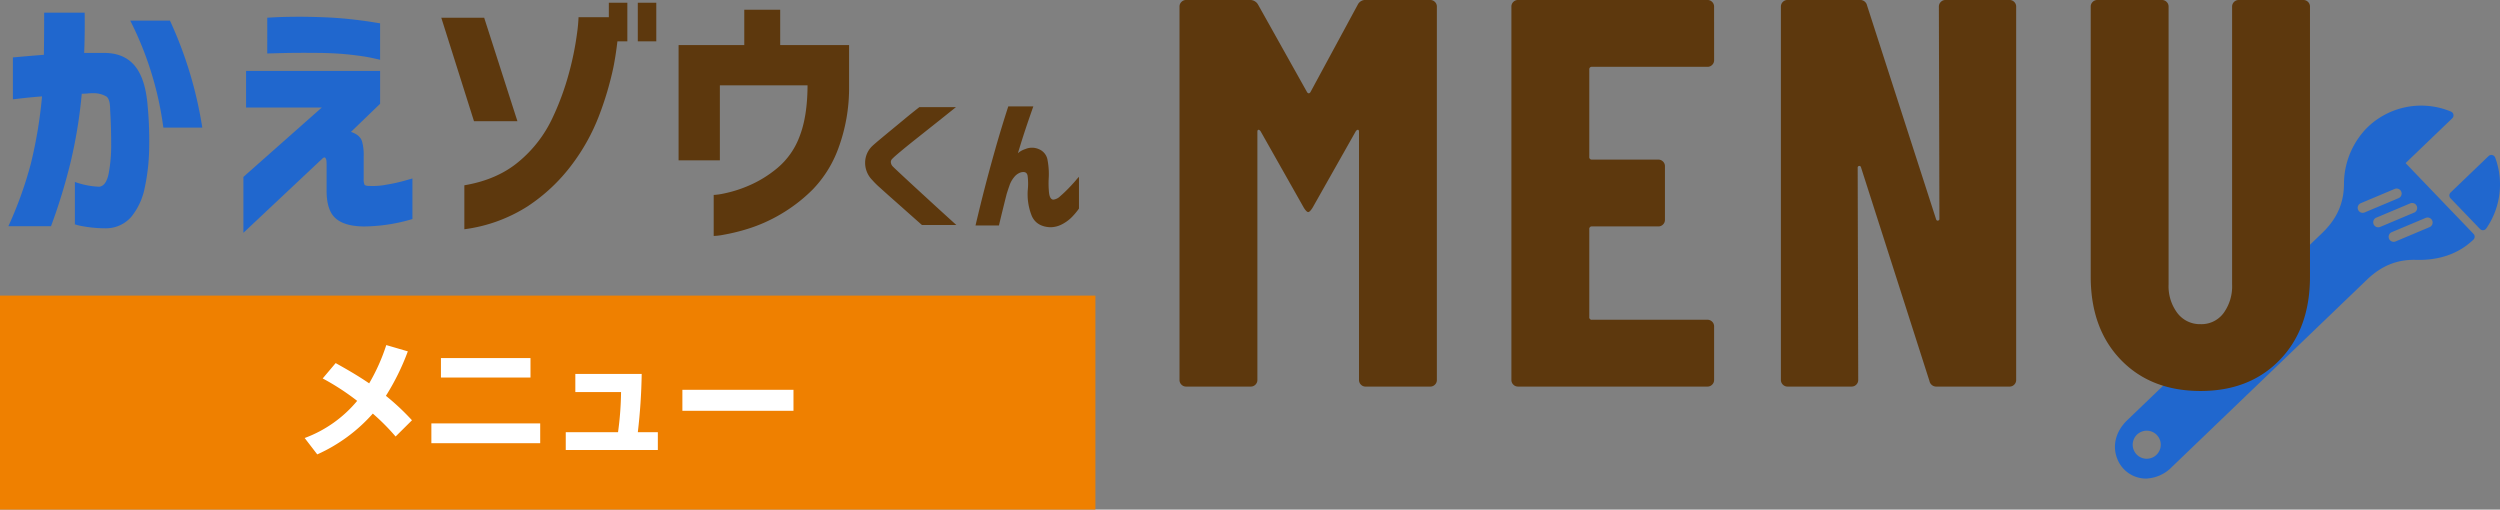 <svg xmlns="http://www.w3.org/2000/svg" width="774.123" height="157.792" viewBox="0 0 774.123 157.792">
  <rect x="0" y="0" width="774.123" height="157.792" fill="#808080" stroke="none"/>
  <g id="グループ_51422" data-name="グループ 51422" transform="translate(-27.931 -2371.197)">
    <g id="グループ_51421" data-name="グループ 51421">
      <g id="グループ_51420" data-name="グループ 51420">
        <g id="グループ_50227" data-name="グループ 50227" transform="translate(682.82 2403.901)">
          <path id="パス_63647" data-name="パス 63647" d="M118.4,52.645l14.445-13.87a1.266,1.266,0,0,0-.388-2.078,23.934,23.934,0,0,0-25.794,4.808A24.853,24.853,0,0,0,99.32,59.322c-.083,5.872-2.241,10.647-6.793,15.017l-60.3,57.9c-3.574,3.433-4.733,7.911-3.1,11.978a9.561,9.561,0,0,0,8.844,6.117h0a11.8,11.8,0,0,0,8.119-3.652l60.3-57.9c4.395-4.221,9.046-6.186,14.633-6.186l.648.008c7.152.2,13.2-1.906,17.728-6.254a1.265,1.265,0,0,0,.037-1.787Zm7.391,19.845-10.515,4.42a1.553,1.553,0,0,1-1.2-2.864l10.511-4.419a1.553,1.553,0,1,1,1.2,2.864Zm-8.736-11.022a1.553,1.553,0,0,1-.827,2.034l-10.513,4.424a1.535,1.535,0,0,1-.6.122,1.554,1.554,0,0,1-.6-2.985l10.513-4.424A1.551,1.551,0,0,1,117.053,61.468Zm-7.762,8.086L119.8,65.133a1.553,1.553,0,1,1,1.2,2.864L110.5,72.418a1.554,1.554,0,0,1-1.205-2.864ZM41.254,142.98a4.343,4.343,0,1,1,.124-6.138A4.342,4.342,0,0,1,41.254,142.98Z" transform="translate(-28.4 -34.846)" fill="#2067ce"/>
          <path id="パス_63648" data-name="パス 63648" d="M518,105.812a1.264,1.264,0,0,0-2.059-.473L504.2,116.612a1.266,1.266,0,0,0-.037,1.787l9.124,9.5a1.257,1.257,0,0,0,.91.388.782.782,0,0,0,.1,0,1.257,1.257,0,0,0,.937-.538A23.9,23.9,0,0,0,518,105.812Z" transform="translate(-400.254 -89.71)" fill="#2067ce"/>
        </g>
        <path id="パス_80767" data-name="パス 80767" d="M-119.785-118.332a2.6,2.6,0,0,1,2.565-1.368h19.836a1.979,1.979,0,0,1,1.453.6,1.979,1.979,0,0,1,.6,1.453v115.6a1.979,1.979,0,0,1-.6,1.454,1.979,1.979,0,0,1-1.453.6h-20.007a1.979,1.979,0,0,1-1.453-.6,1.979,1.979,0,0,1-.6-1.454V-78.831q0-.684-.342-.684t-.684.513l-13.338,23.6q-.855,1.368-1.368,1.368t-1.368-1.368L-149.882-79q-.342-.513-.684-.513t-.342.684V-2.052a1.979,1.979,0,0,1-.6,1.454,1.979,1.979,0,0,1-1.454.6h-20.007a1.979,1.979,0,0,1-1.454-.6,1.979,1.979,0,0,1-.6-1.454v-115.6a1.979,1.979,0,0,1,.6-1.453,1.979,1.979,0,0,1,1.454-.6H-153.3a2.826,2.826,0,0,1,2.565,1.368l15.219,27.189q.513.684,1.026,0Zm110.3,17.271a1.979,1.979,0,0,1-.6,1.454,1.979,1.979,0,0,1-1.454.6H-47.281a.756.756,0,0,0-.855.855v27.018a.756.756,0,0,0,.855.855h20.52a1.979,1.979,0,0,1,1.453.6,1.979,1.979,0,0,1,.6,1.454v16.587a1.979,1.979,0,0,1-.6,1.453,1.979,1.979,0,0,1-1.453.6h-20.52a.756.756,0,0,0-.855.855v27.189a.756.756,0,0,0,.855.855h35.739a1.979,1.979,0,0,1,1.454.6,1.979,1.979,0,0,1,.6,1.454V-2.052a1.979,1.979,0,0,1-.6,1.454,1.979,1.979,0,0,1-1.454.6H-70.2a1.979,1.979,0,0,1-1.453-.6,1.979,1.979,0,0,1-.6-1.454v-115.6a1.979,1.979,0,0,1,.6-1.453,1.979,1.979,0,0,1,1.453-.6h58.653a1.979,1.979,0,0,1,1.454.6,1.979,1.979,0,0,1,.6,1.453Zm69.6-16.587a1.979,1.979,0,0,1,.6-1.453,1.979,1.979,0,0,1,1.454-.6H81.994a1.979,1.979,0,0,1,1.453.6,1.979,1.979,0,0,1,.6,1.453v115.6a1.979,1.979,0,0,1-.6,1.454,1.979,1.979,0,0,1-1.453.6H59.423A2.146,2.146,0,0,1,57.2-1.71L36-67.887q-.171-.513-.6-.427a.527.527,0,0,0-.427.6L35.14-2.052a1.979,1.979,0,0,1-.6,1.454,1.979,1.979,0,0,1-1.453.6H13.252A1.979,1.979,0,0,1,11.8-.6a1.979,1.979,0,0,1-.6-1.454v-115.6a1.979,1.979,0,0,1,.6-1.453,1.979,1.979,0,0,1,1.454-.6h22.4a2.146,2.146,0,0,1,2.223,1.71L59.251-51.813q.171.513.6.427a.527.527,0,0,0,.428-.6ZM141.16,1.368q-15.39,0-24.709-9.661t-9.319-25.735v-83.619a1.979,1.979,0,0,1,.6-1.453,1.979,1.979,0,0,1,1.454-.6H129.19a1.979,1.979,0,0,1,1.454.6,1.979,1.979,0,0,1,.6,1.453v86.013a13.8,13.8,0,0,0,2.736,8.892,8.754,8.754,0,0,0,7.182,3.42,8.52,8.52,0,0,0,7.1-3.42,14.1,14.1,0,0,0,2.65-8.892v-86.013a1.979,1.979,0,0,1,.6-1.453,1.979,1.979,0,0,1,1.454-.6h20.007a1.979,1.979,0,0,1,1.454.6,1.979,1.979,0,0,1,.6,1.453v83.619q0,16.074-9.319,25.735T141.16,1.368Z" transform="translate(568.188 2490.896)" fill="#5d380d"/>
        <g id="グループ_51254" data-name="グループ 51254" transform="translate(-17.069 -3318.267)">
          <path id="パス_80855" data-name="パス 80855" d="M0,0H339.189V66.248H0Z" transform="translate(45 5781.007)" fill="#ef8000"/>
          <path id="パス_80856" data-name="パス 80856" d="M-42.432-8.658a73.579,73.579,0,0,0-8.073-7.566,73.214,73.214,0,0,0,6.786-13.767l-6.669-1.95a59.842,59.842,0,0,1-5.3,11.856c-3.822-2.613-7.527-4.68-10.374-6.279l-4.017,4.758A75.13,75.13,0,0,1-59.4-14.664,38.437,38.437,0,0,1-75.66-3.159l3.9,5.07a50.643,50.643,0,0,0,17.2-12.636,67.432,67.432,0,0,1,7.059,7.1Zm8.97-19.266v6.045H-5.733v-6.045ZM-36.426-7.683V-1.56h33.7V-7.683ZM8.151-23.01v5.616H22.308a97.771,97.771,0,0,1-.936,12.441H5.187v5.5H33.7v-5.5h-6.2A175.918,175.918,0,0,0,28.7-23.01ZM41.3-18.1v6.513H75.7V-18.1Z" transform="translate(215 5828.256)" fill="#fff"/>
          <path id="パス_80857" data-name="パス 80857" d="M-61.08-49.465q5.414-.492,9.6-.82.082-5.824.082-13.043H-38.85q.082,7.137-.164,12.469h6.234q6.152,0,9.475,4.02t3.979,12.633a115.8,115.8,0,0,1,.451,12.8A62.425,62.425,0,0,1-20.229-9.229,20.634,20.634,0,0,1-24.371-.164a10.383,10.383,0,0,1-8,3.609A39.469,39.469,0,0,1-39.3,2.83a16.767,16.767,0,0,1-2.584-.615V-10.91a24.74,24.74,0,0,0,7.547,1.477q2.133-.246,2.912-4.061a46.864,46.864,0,0,0,.779-9.229q0-5.414-.328-10.664,0-3.117-1.148-3.979a7.89,7.89,0,0,0-4.1-1.025,14.684,14.684,0,0,0-1.682.082,16.5,16.5,0,0,1-1.846.082A150.058,150.058,0,0,1-43.2-17.062a178.612,178.612,0,0,1-6.07,19.852H-62.475A120.515,120.515,0,0,0-55.5-16.652a140.1,140.1,0,0,0,3.445-20.754q-4.02.328-6.439.615t-2.584.287Zm36.34-11.4h12.3A124.971,124.971,0,0,1-2.428-27.727H-14.487A102.858,102.858,0,0,0-24.741-60.867Zm42.427-.9,2.215-.123q2.215-.123,6.029-.164t8.572.123q4.758.164,8.859.615t6.6.861q2.5.41,2.666.41v11.32q-.164-.082-2.666-.615t-6.6-.984q-4.1-.451-8.941-.533-7.383-.082-12.018.041t-4.717.123ZM11.123-45.281H52.631v10.172l-9.023,8.7q2.953.984,3.486,3.158a15.5,15.5,0,0,1,.451,4.307v6.973a4.45,4.45,0,0,0,.246,1.887q.246.41,1.559.41a22.448,22.448,0,0,0,5.373-.41A52.275,52.275,0,0,0,60.3-11.32q2.256-.656,2.338-.656V.574a53.611,53.611,0,0,1-15.176,2.3Q41.475,2.789,38.727.246T36.061-8.613v-8.039q0-.082-.041-.656a2.19,2.19,0,0,0-.287-.984q-.246-.41-.82,0L10.3,4.84V-12.469L34.584-33.961H11.123Z" transform="translate(110.069 5756.713)" fill="#2067ce"/>
          <path id="パス_80858" data-name="パス 80858" d="M63.75-55.449V-67.4h5.728v11.953Zm-47.563-7.3L26.479-30.713H13.032L2.905-62.754ZM10.044,2.739V-10.874Q20.337-12.617,27.019-18.3a38.984,38.984,0,0,0,10.21-13.2,82.866,82.866,0,0,0,5.354-14.651,91.59,91.59,0,0,0,2.366-11.87,48.212,48.212,0,0,0,.457-4.9h9.38V-67.4h5.728v11.953H57.441q-.5,4.316-1.245,8.052a99.488,99.488,0,0,1-4.4,14.858,62.036,62.036,0,0,1-8.55,15.4A54.59,54.59,0,0,1,29.634-4.358,47.83,47.83,0,0,1,10.044,2.739Zm66.34-21.333V-54.287H96.721V-65.244h11.123v10.957h21.333v13.115a53.8,53.8,0,0,1-3.32,18.843,36.094,36.094,0,0,1-7.969,12.783,49.238,49.238,0,0,1-10.044,7.72,48.164,48.164,0,0,1-9.919,4.4,60.18,60.18,0,0,1-7.6,1.868,18.669,18.669,0,0,1-3.071.374v-12.7a19.646,19.646,0,0,0,3.2-.457,38.821,38.821,0,0,0,7.512-2.366,35.542,35.542,0,0,0,8.965-5.479,23.305,23.305,0,0,0,6.89-9.753q2.407-6.1,2.49-15.481v-.415H89.167v23.242Zm74.538-16.473h11.337q-3.718,2.983-6.495,5.187T150.119-25.4q-2.869,2.272-4.957,4.016t-2.593,2.295a1.357,1.357,0,0,0-.459,1.056,2.071,2.071,0,0,0,.6,1.331q.551.551,2.639,2.5t4.934,4.567q2.846,2.616,5.623,5.164t6.495,5.9H151.748q-2.754-2.433-4.819-4.269t-4.246-3.764q-2.18-1.928-3.924-3.511a26.513,26.513,0,0,1-2.387-2.364,7.572,7.572,0,0,1-2.226-5.439A7.166,7.166,0,0,1,136.326-23q.734-.688,2.41-2.088t3.741-3.1q2.065-1.7,3.97-3.282T150.922-35.066ZM178.47-35.3h7.757q-1.331,3.764-2.41,7t-2.364,7.5a6.205,6.205,0,0,1,2.295-1.285,5.262,5.262,0,0,1,4.246.046,4.4,4.4,0,0,1,2.662,3.511A22.91,22.91,0,0,1,191-13.173a27.973,27.973,0,0,0,.092,4.613q.229,2,1.285,2.134a3.592,3.592,0,0,0,2.157-1.056q1.239-1.056,2.593-2.456t2.272-2.479a11.8,11.8,0,0,1,.964-1.079v9.822a20.386,20.386,0,0,1-2.5,2.938,12.418,12.418,0,0,1-2.869,2,7.815,7.815,0,0,1-3.626.849q-4.085-.229-5.577-3.4a17.878,17.878,0,0,1-1.262-8.354,18.757,18.757,0,0,0-.069-4.154q-.252-1.538-2.088-1.079a4.307,4.307,0,0,0-2.042,1.423,7.931,7.931,0,0,0-1.446,2.524q-.5,1.423-.918,2.754-.6,2.387-1.216,4.888t-1.17,4.842h-7.252q1.515-6.426,2.892-11.75t3.213-11.819Q176.267-28.5,178.47-35.3Z" transform="translate(178.741 5757.713)" fill="#5d380d"/>
        </g>
      </g>
    </g>
  </g>
</svg>
